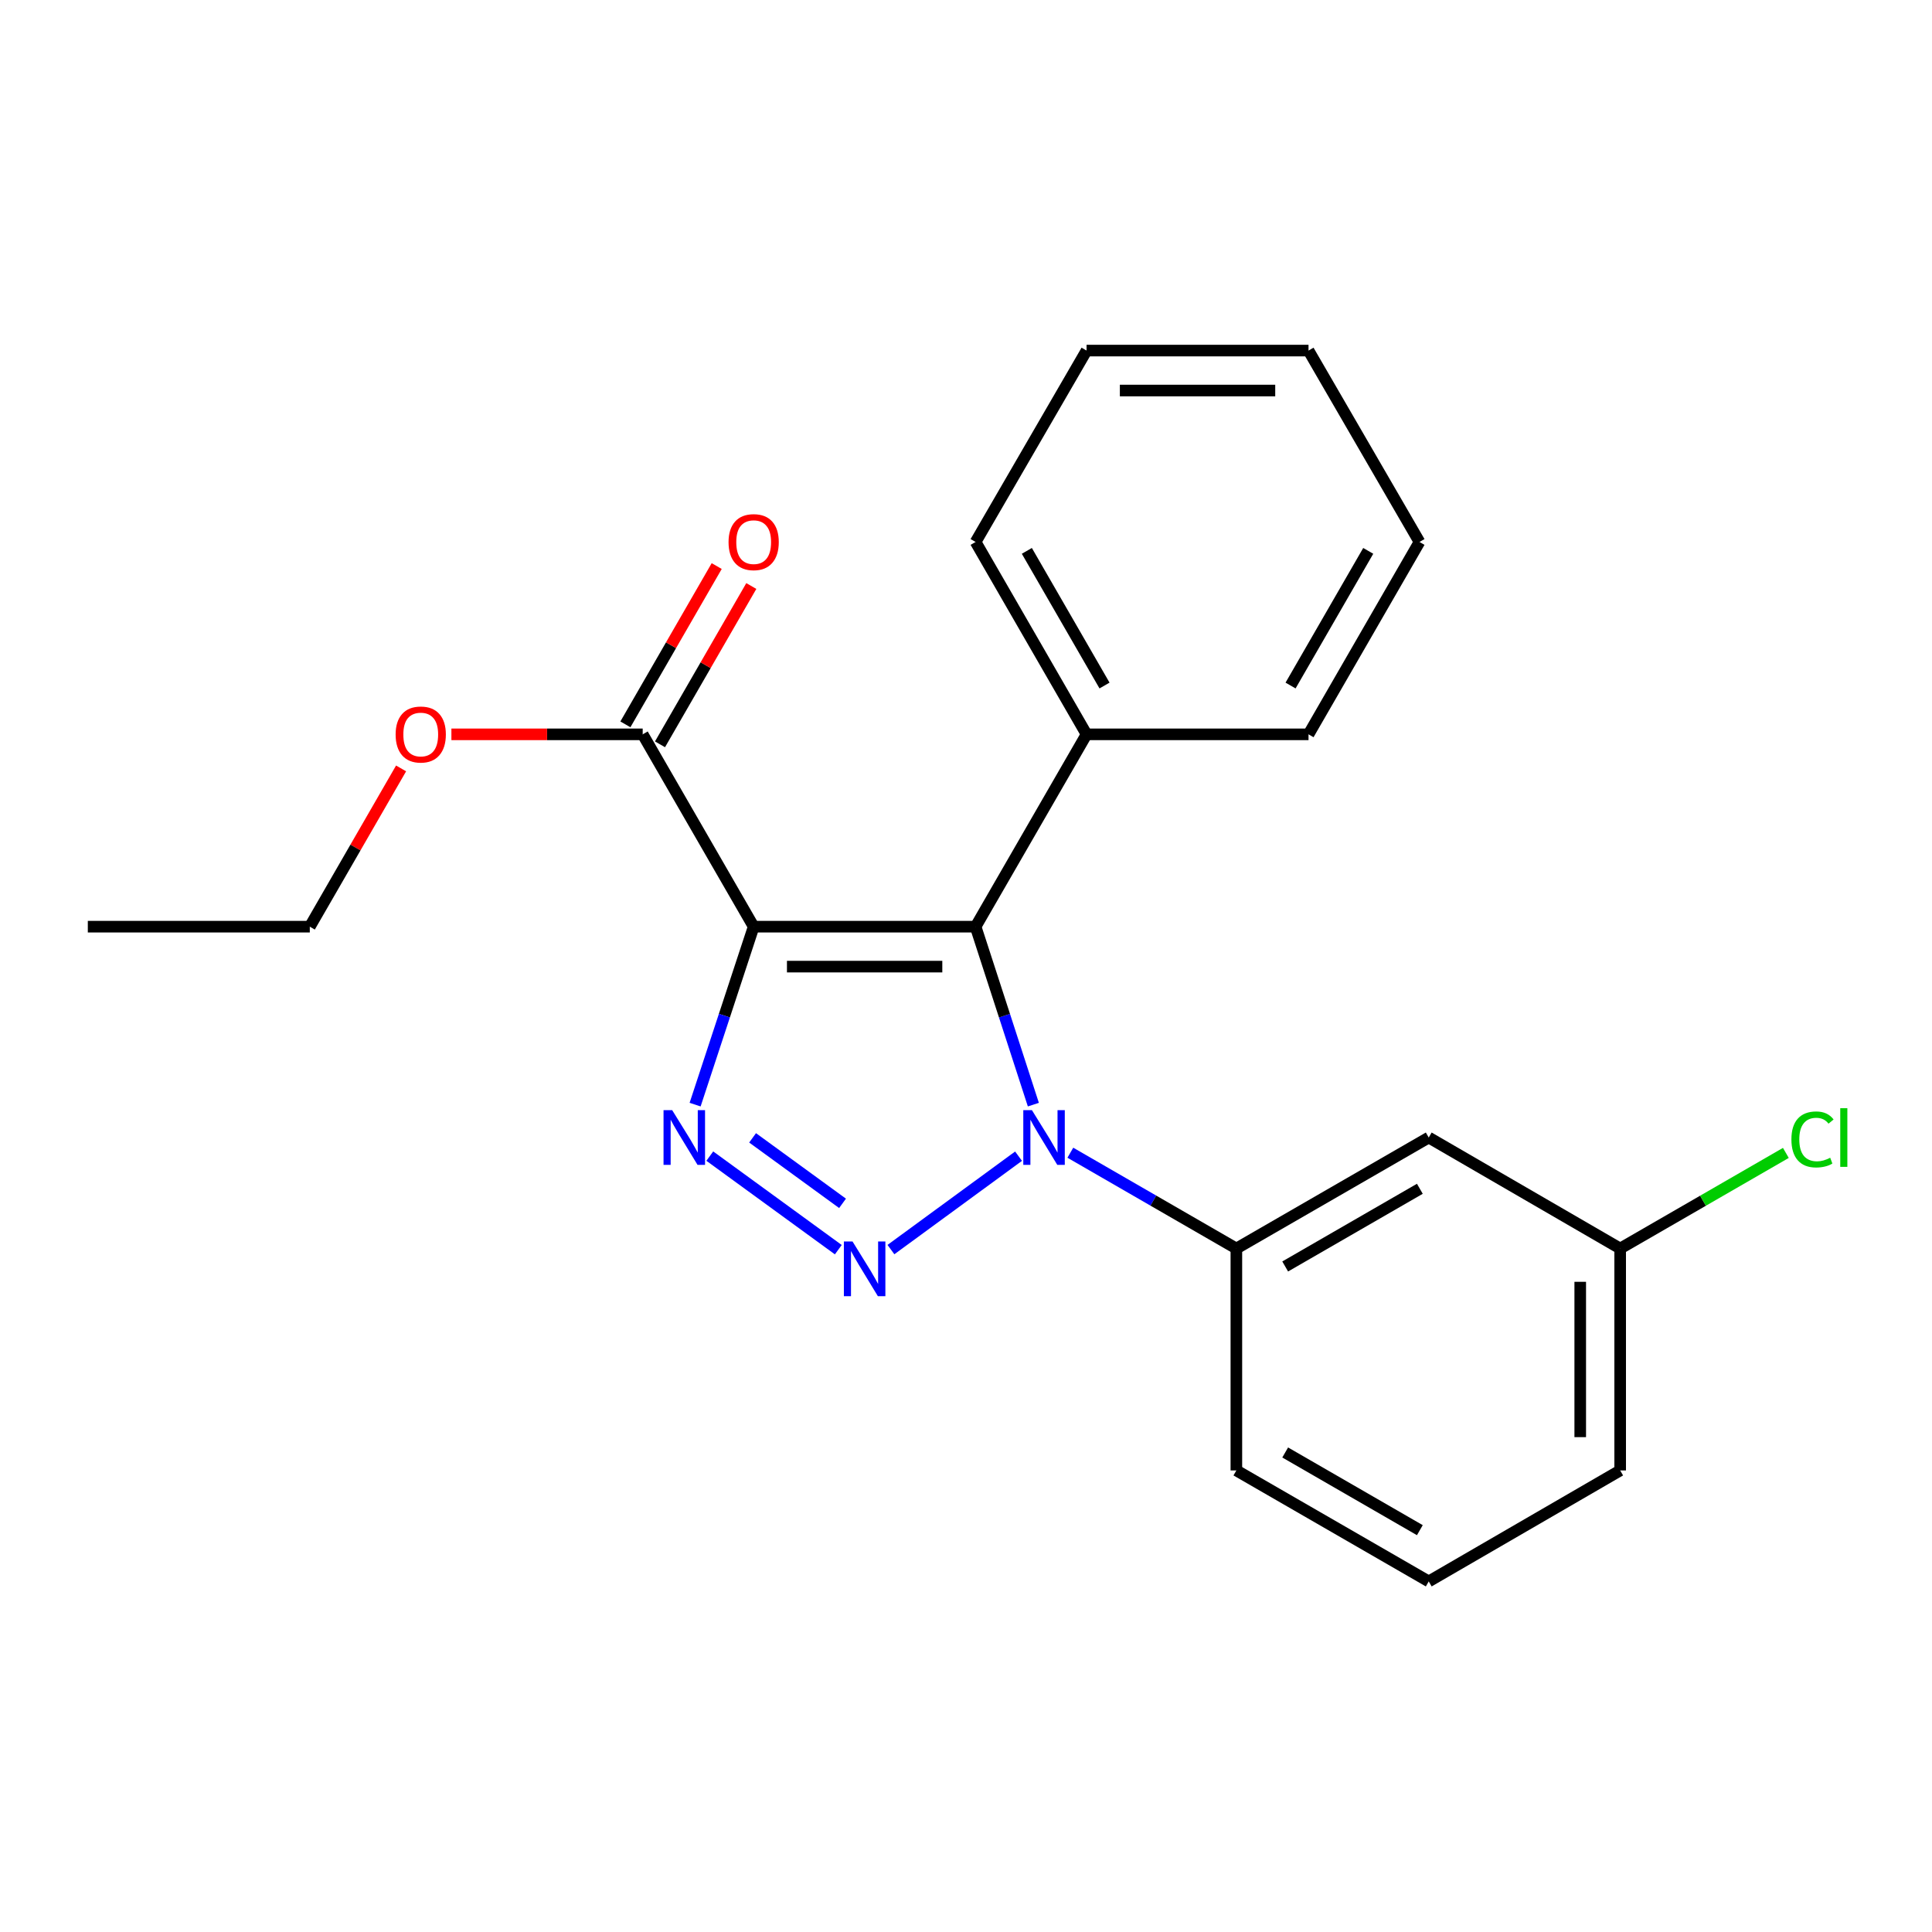<?xml version='1.0' encoding='iso-8859-1'?>
<svg version='1.1' baseProfile='full'
              xmlns='http://www.w3.org/2000/svg'
                      xmlns:rdkit='http://www.rdkit.org/xml'
                      xmlns:xlink='http://www.w3.org/1999/xlink'
                  xml:space='preserve'
width='1000px' height='1000px' viewBox='0 0 1000 1000'>
<!-- END OF HEADER -->
<rect style='opacity:1.0;fill:#FFFFFF;stroke:none' width='1000' height='1000' x='0' y='0'> </rect>
<path class='bond-2' d='M 390.095,479.645 L 504.967,479.645' style='fill:none;fill-rule:evenodd;stroke:#000000;stroke-width:6px;stroke-linecap:butt;stroke-linejoin:miter;stroke-opacity:1' />
<path class='bond-2' d='M 407.325,500.322 L 487.736,500.322' style='fill:none;fill-rule:evenodd;stroke:#000000;stroke-width:6px;stroke-linecap:butt;stroke-linejoin:miter;stroke-opacity:1' />
<path class='bond-3' d='M 390.095,479.645 L 374.942,525.699' style='fill:none;fill-rule:evenodd;stroke:#000000;stroke-width:6px;stroke-linecap:butt;stroke-linejoin:miter;stroke-opacity:1' />
<path class='bond-3' d='M 374.942,525.699 L 359.789,571.752' style='fill:none;fill-rule:evenodd;stroke:#0000FF;stroke-width:6px;stroke-linecap:butt;stroke-linejoin:miter;stroke-opacity:1' />
<path class='bond-4' d='M 390.095,479.645 L 332.658,380.096' style='fill:none;fill-rule:evenodd;stroke:#000000;stroke-width:6px;stroke-linecap:butt;stroke-linejoin:miter;stroke-opacity:1' />
<path class='bond-0' d='M 433.904,646.832 L 367.391,598.4' style='fill:none;fill-rule:evenodd;stroke:#0000FF;stroke-width:6px;stroke-linecap:butt;stroke-linejoin:miter;stroke-opacity:1' />
<path class='bond-0' d='M 436.098,622.852 L 389.539,588.95' style='fill:none;fill-rule:evenodd;stroke:#0000FF;stroke-width:6px;stroke-linecap:butt;stroke-linejoin:miter;stroke-opacity:1' />
<path class='bond-22' d='M 461.148,646.788 L 527.199,598.443' style='fill:none;fill-rule:evenodd;stroke:#0000FF;stroke-width:6px;stroke-linecap:butt;stroke-linejoin:miter;stroke-opacity:1' />
<path class='bond-1' d='M 534.866,571.756 L 519.917,525.7' style='fill:none;fill-rule:evenodd;stroke:#0000FF;stroke-width:6px;stroke-linecap:butt;stroke-linejoin:miter;stroke-opacity:1' />
<path class='bond-1' d='M 519.917,525.7 L 504.967,479.645' style='fill:none;fill-rule:evenodd;stroke:#000000;stroke-width:6px;stroke-linecap:butt;stroke-linejoin:miter;stroke-opacity:1' />
<path class='bond-5' d='M 554.007,596.641 L 596.975,621.437' style='fill:none;fill-rule:evenodd;stroke:#0000FF;stroke-width:6px;stroke-linecap:butt;stroke-linejoin:miter;stroke-opacity:1' />
<path class='bond-5' d='M 596.975,621.437 L 639.942,646.233' style='fill:none;fill-rule:evenodd;stroke:#000000;stroke-width:6px;stroke-linecap:butt;stroke-linejoin:miter;stroke-opacity:1' />
<path class='bond-7' d='M 504.967,479.645 L 562.403,380.096' style='fill:none;fill-rule:evenodd;stroke:#000000;stroke-width:6px;stroke-linecap:butt;stroke-linejoin:miter;stroke-opacity:1' />
<path class='bond-8' d='M 341.614,385.262 L 365.246,344.293' style='fill:none;fill-rule:evenodd;stroke:#000000;stroke-width:6px;stroke-linecap:butt;stroke-linejoin:miter;stroke-opacity:1' />
<path class='bond-8' d='M 365.246,344.293 L 388.878,303.324' style='fill:none;fill-rule:evenodd;stroke:#FF0000;stroke-width:6px;stroke-linecap:butt;stroke-linejoin:miter;stroke-opacity:1' />
<path class='bond-8' d='M 323.703,374.93 L 347.335,333.962' style='fill:none;fill-rule:evenodd;stroke:#000000;stroke-width:6px;stroke-linecap:butt;stroke-linejoin:miter;stroke-opacity:1' />
<path class='bond-8' d='M 347.335,333.962 L 370.967,292.993' style='fill:none;fill-rule:evenodd;stroke:#FF0000;stroke-width:6px;stroke-linecap:butt;stroke-linejoin:miter;stroke-opacity:1' />
<path class='bond-10' d='M 332.658,380.096 L 283.153,380.096' style='fill:none;fill-rule:evenodd;stroke:#000000;stroke-width:6px;stroke-linecap:butt;stroke-linejoin:miter;stroke-opacity:1' />
<path class='bond-10' d='M 283.153,380.096 L 233.647,380.096' style='fill:none;fill-rule:evenodd;stroke:#FF0000;stroke-width:6px;stroke-linecap:butt;stroke-linejoin:miter;stroke-opacity:1' />
<path class='bond-6' d='M 639.942,646.233 L 739.513,588.785' style='fill:none;fill-rule:evenodd;stroke:#000000;stroke-width:6px;stroke-linecap:butt;stroke-linejoin:miter;stroke-opacity:1' />
<path class='bond-6' d='M 665.211,655.525 L 734.911,615.312' style='fill:none;fill-rule:evenodd;stroke:#000000;stroke-width:6px;stroke-linecap:butt;stroke-linejoin:miter;stroke-opacity:1' />
<path class='bond-12' d='M 639.942,646.233 L 639.942,761.093' style='fill:none;fill-rule:evenodd;stroke:#000000;stroke-width:6px;stroke-linecap:butt;stroke-linejoin:miter;stroke-opacity:1' />
<path class='bond-9' d='M 739.513,588.785 L 838.602,646.233' style='fill:none;fill-rule:evenodd;stroke:#000000;stroke-width:6px;stroke-linecap:butt;stroke-linejoin:miter;stroke-opacity:1' />
<path class='bond-14' d='M 562.403,380.096 L 504.967,280.525' style='fill:none;fill-rule:evenodd;stroke:#000000;stroke-width:6px;stroke-linecap:butt;stroke-linejoin:miter;stroke-opacity:1' />
<path class='bond-14' d='M 571.699,354.829 L 531.493,285.129' style='fill:none;fill-rule:evenodd;stroke:#000000;stroke-width:6px;stroke-linecap:butt;stroke-linejoin:miter;stroke-opacity:1' />
<path class='bond-15' d='M 562.403,380.096 L 677.287,380.096' style='fill:none;fill-rule:evenodd;stroke:#000000;stroke-width:6px;stroke-linecap:butt;stroke-linejoin:miter;stroke-opacity:1' />
<path class='bond-11' d='M 838.602,646.233 L 881.48,621.489' style='fill:none;fill-rule:evenodd;stroke:#000000;stroke-width:6px;stroke-linecap:butt;stroke-linejoin:miter;stroke-opacity:1' />
<path class='bond-11' d='M 881.48,621.489 L 924.357,596.745' style='fill:none;fill-rule:evenodd;stroke:#00CC00;stroke-width:6px;stroke-linecap:butt;stroke-linejoin:miter;stroke-opacity:1' />
<path class='bond-16' d='M 838.602,646.233 L 838.602,761.093' style='fill:none;fill-rule:evenodd;stroke:#000000;stroke-width:6px;stroke-linecap:butt;stroke-linejoin:miter;stroke-opacity:1' />
<path class='bond-16' d='M 817.925,663.462 L 817.925,743.864' style='fill:none;fill-rule:evenodd;stroke:#000000;stroke-width:6px;stroke-linecap:butt;stroke-linejoin:miter;stroke-opacity:1' />
<path class='bond-17' d='M 207.603,397.729 L 183.976,438.687' style='fill:none;fill-rule:evenodd;stroke:#FF0000;stroke-width:6px;stroke-linecap:butt;stroke-linejoin:miter;stroke-opacity:1' />
<path class='bond-17' d='M 183.976,438.687 L 160.35,479.645' style='fill:none;fill-rule:evenodd;stroke:#000000;stroke-width:6px;stroke-linecap:butt;stroke-linejoin:miter;stroke-opacity:1' />
<path class='bond-13' d='M 639.942,761.093 L 739.513,818.541' style='fill:none;fill-rule:evenodd;stroke:#000000;stroke-width:6px;stroke-linecap:butt;stroke-linejoin:miter;stroke-opacity:1' />
<path class='bond-13' d='M 665.211,751.801 L 734.911,792.014' style='fill:none;fill-rule:evenodd;stroke:#000000;stroke-width:6px;stroke-linecap:butt;stroke-linejoin:miter;stroke-opacity:1' />
<path class='bond-24' d='M 739.513,818.541 L 838.602,761.093' style='fill:none;fill-rule:evenodd;stroke:#000000;stroke-width:6px;stroke-linecap:butt;stroke-linejoin:miter;stroke-opacity:1' />
<path class='bond-19' d='M 504.967,280.525 L 562.403,181.459' style='fill:none;fill-rule:evenodd;stroke:#000000;stroke-width:6px;stroke-linecap:butt;stroke-linejoin:miter;stroke-opacity:1' />
<path class='bond-20' d='M 677.287,380.096 L 734.723,280.525' style='fill:none;fill-rule:evenodd;stroke:#000000;stroke-width:6px;stroke-linecap:butt;stroke-linejoin:miter;stroke-opacity:1' />
<path class='bond-20' d='M 667.992,354.829 L 708.197,285.129' style='fill:none;fill-rule:evenodd;stroke:#000000;stroke-width:6px;stroke-linecap:butt;stroke-linejoin:miter;stroke-opacity:1' />
<path class='bond-18' d='M 160.35,479.645 L 45.455,479.645' style='fill:none;fill-rule:evenodd;stroke:#000000;stroke-width:6px;stroke-linecap:butt;stroke-linejoin:miter;stroke-opacity:1' />
<path class='bond-21' d='M 562.403,181.459 L 677.287,181.459' style='fill:none;fill-rule:evenodd;stroke:#000000;stroke-width:6px;stroke-linecap:butt;stroke-linejoin:miter;stroke-opacity:1' />
<path class='bond-21' d='M 579.636,202.136 L 660.054,202.136' style='fill:none;fill-rule:evenodd;stroke:#000000;stroke-width:6px;stroke-linecap:butt;stroke-linejoin:miter;stroke-opacity:1' />
<path class='bond-23' d='M 734.723,280.525 L 677.287,181.459' style='fill:none;fill-rule:evenodd;stroke:#000000;stroke-width:6px;stroke-linecap:butt;stroke-linejoin:miter;stroke-opacity:1' />
<path  class='atom-1' d='M 441.271 642.595
L 450.551 657.595
Q 451.471 659.075, 452.951 661.755
Q 454.431 664.435, 454.511 664.595
L 454.511 642.595
L 458.271 642.595
L 458.271 670.915
L 454.391 670.915
L 444.431 654.515
Q 443.271 652.595, 442.031 650.395
Q 440.831 648.195, 440.471 647.515
L 440.471 670.915
L 436.791 670.915
L 436.791 642.595
L 441.271 642.595
' fill='#0000FF'/>
<path  class='atom-2' d='M 534.134 574.625
L 543.414 589.625
Q 544.334 591.105, 545.814 593.785
Q 547.294 596.465, 547.374 596.625
L 547.374 574.625
L 551.134 574.625
L 551.134 602.945
L 547.254 602.945
L 537.294 586.545
Q 536.134 584.625, 534.894 582.425
Q 533.694 580.225, 533.334 579.545
L 533.334 602.945
L 529.654 602.945
L 529.654 574.625
L 534.134 574.625
' fill='#0000FF'/>
<path  class='atom-4' d='M 347.926 574.625
L 357.206 589.625
Q 358.126 591.105, 359.606 593.785
Q 361.086 596.465, 361.166 596.625
L 361.166 574.625
L 364.926 574.625
L 364.926 602.945
L 361.046 602.945
L 351.086 586.545
Q 349.926 584.625, 348.686 582.425
Q 347.486 580.225, 347.126 579.545
L 347.126 602.945
L 343.446 602.945
L 343.446 574.625
L 347.926 574.625
' fill='#0000FF'/>
<path  class='atom-9' d='M 377.095 280.605
Q 377.095 273.805, 380.455 270.005
Q 383.815 266.205, 390.095 266.205
Q 396.375 266.205, 399.735 270.005
Q 403.095 273.805, 403.095 280.605
Q 403.095 287.485, 399.695 291.405
Q 396.295 295.285, 390.095 295.285
Q 383.855 295.285, 380.455 291.405
Q 377.095 287.525, 377.095 280.605
M 390.095 292.085
Q 394.415 292.085, 396.735 289.205
Q 399.095 286.285, 399.095 280.605
Q 399.095 275.045, 396.735 272.245
Q 394.415 269.405, 390.095 269.405
Q 385.775 269.405, 383.415 272.205
Q 381.095 275.005, 381.095 280.605
Q 381.095 286.325, 383.415 289.205
Q 385.775 292.085, 390.095 292.085
' fill='#FF0000'/>
<path  class='atom-11' d='M 204.775 380.176
Q 204.775 373.376, 208.135 369.576
Q 211.495 365.776, 217.775 365.776
Q 224.055 365.776, 227.415 369.576
Q 230.775 373.376, 230.775 380.176
Q 230.775 387.056, 227.375 390.976
Q 223.975 394.856, 217.775 394.856
Q 211.535 394.856, 208.135 390.976
Q 204.775 387.096, 204.775 380.176
M 217.775 391.656
Q 222.095 391.656, 224.415 388.776
Q 226.775 385.856, 226.775 380.176
Q 226.775 374.616, 224.415 371.816
Q 222.095 368.976, 217.775 368.976
Q 213.455 368.976, 211.095 371.776
Q 208.775 374.576, 208.775 380.176
Q 208.775 385.896, 211.095 388.776
Q 213.455 391.656, 217.775 391.656
' fill='#FF0000'/>
<path  class='atom-12' d='M 927.231 589.765
Q 927.231 582.725, 930.511 579.045
Q 933.831 575.325, 940.111 575.325
Q 945.951 575.325, 949.071 579.445
L 946.431 581.605
Q 944.151 578.605, 940.111 578.605
Q 935.831 578.605, 933.551 581.485
Q 931.311 584.325, 931.311 589.765
Q 931.311 595.365, 933.631 598.245
Q 935.991 601.125, 940.551 601.125
Q 943.671 601.125, 947.311 599.245
L 948.431 602.245
Q 946.951 603.205, 944.711 603.765
Q 942.471 604.325, 939.991 604.325
Q 933.831 604.325, 930.511 600.565
Q 927.231 596.805, 927.231 589.765
' fill='#00CC00'/>
<path  class='atom-12' d='M 952.511 573.605
L 956.191 573.605
L 956.191 603.965
L 952.511 603.965
L 952.511 573.605
' fill='#00CC00'/>
</svg>
